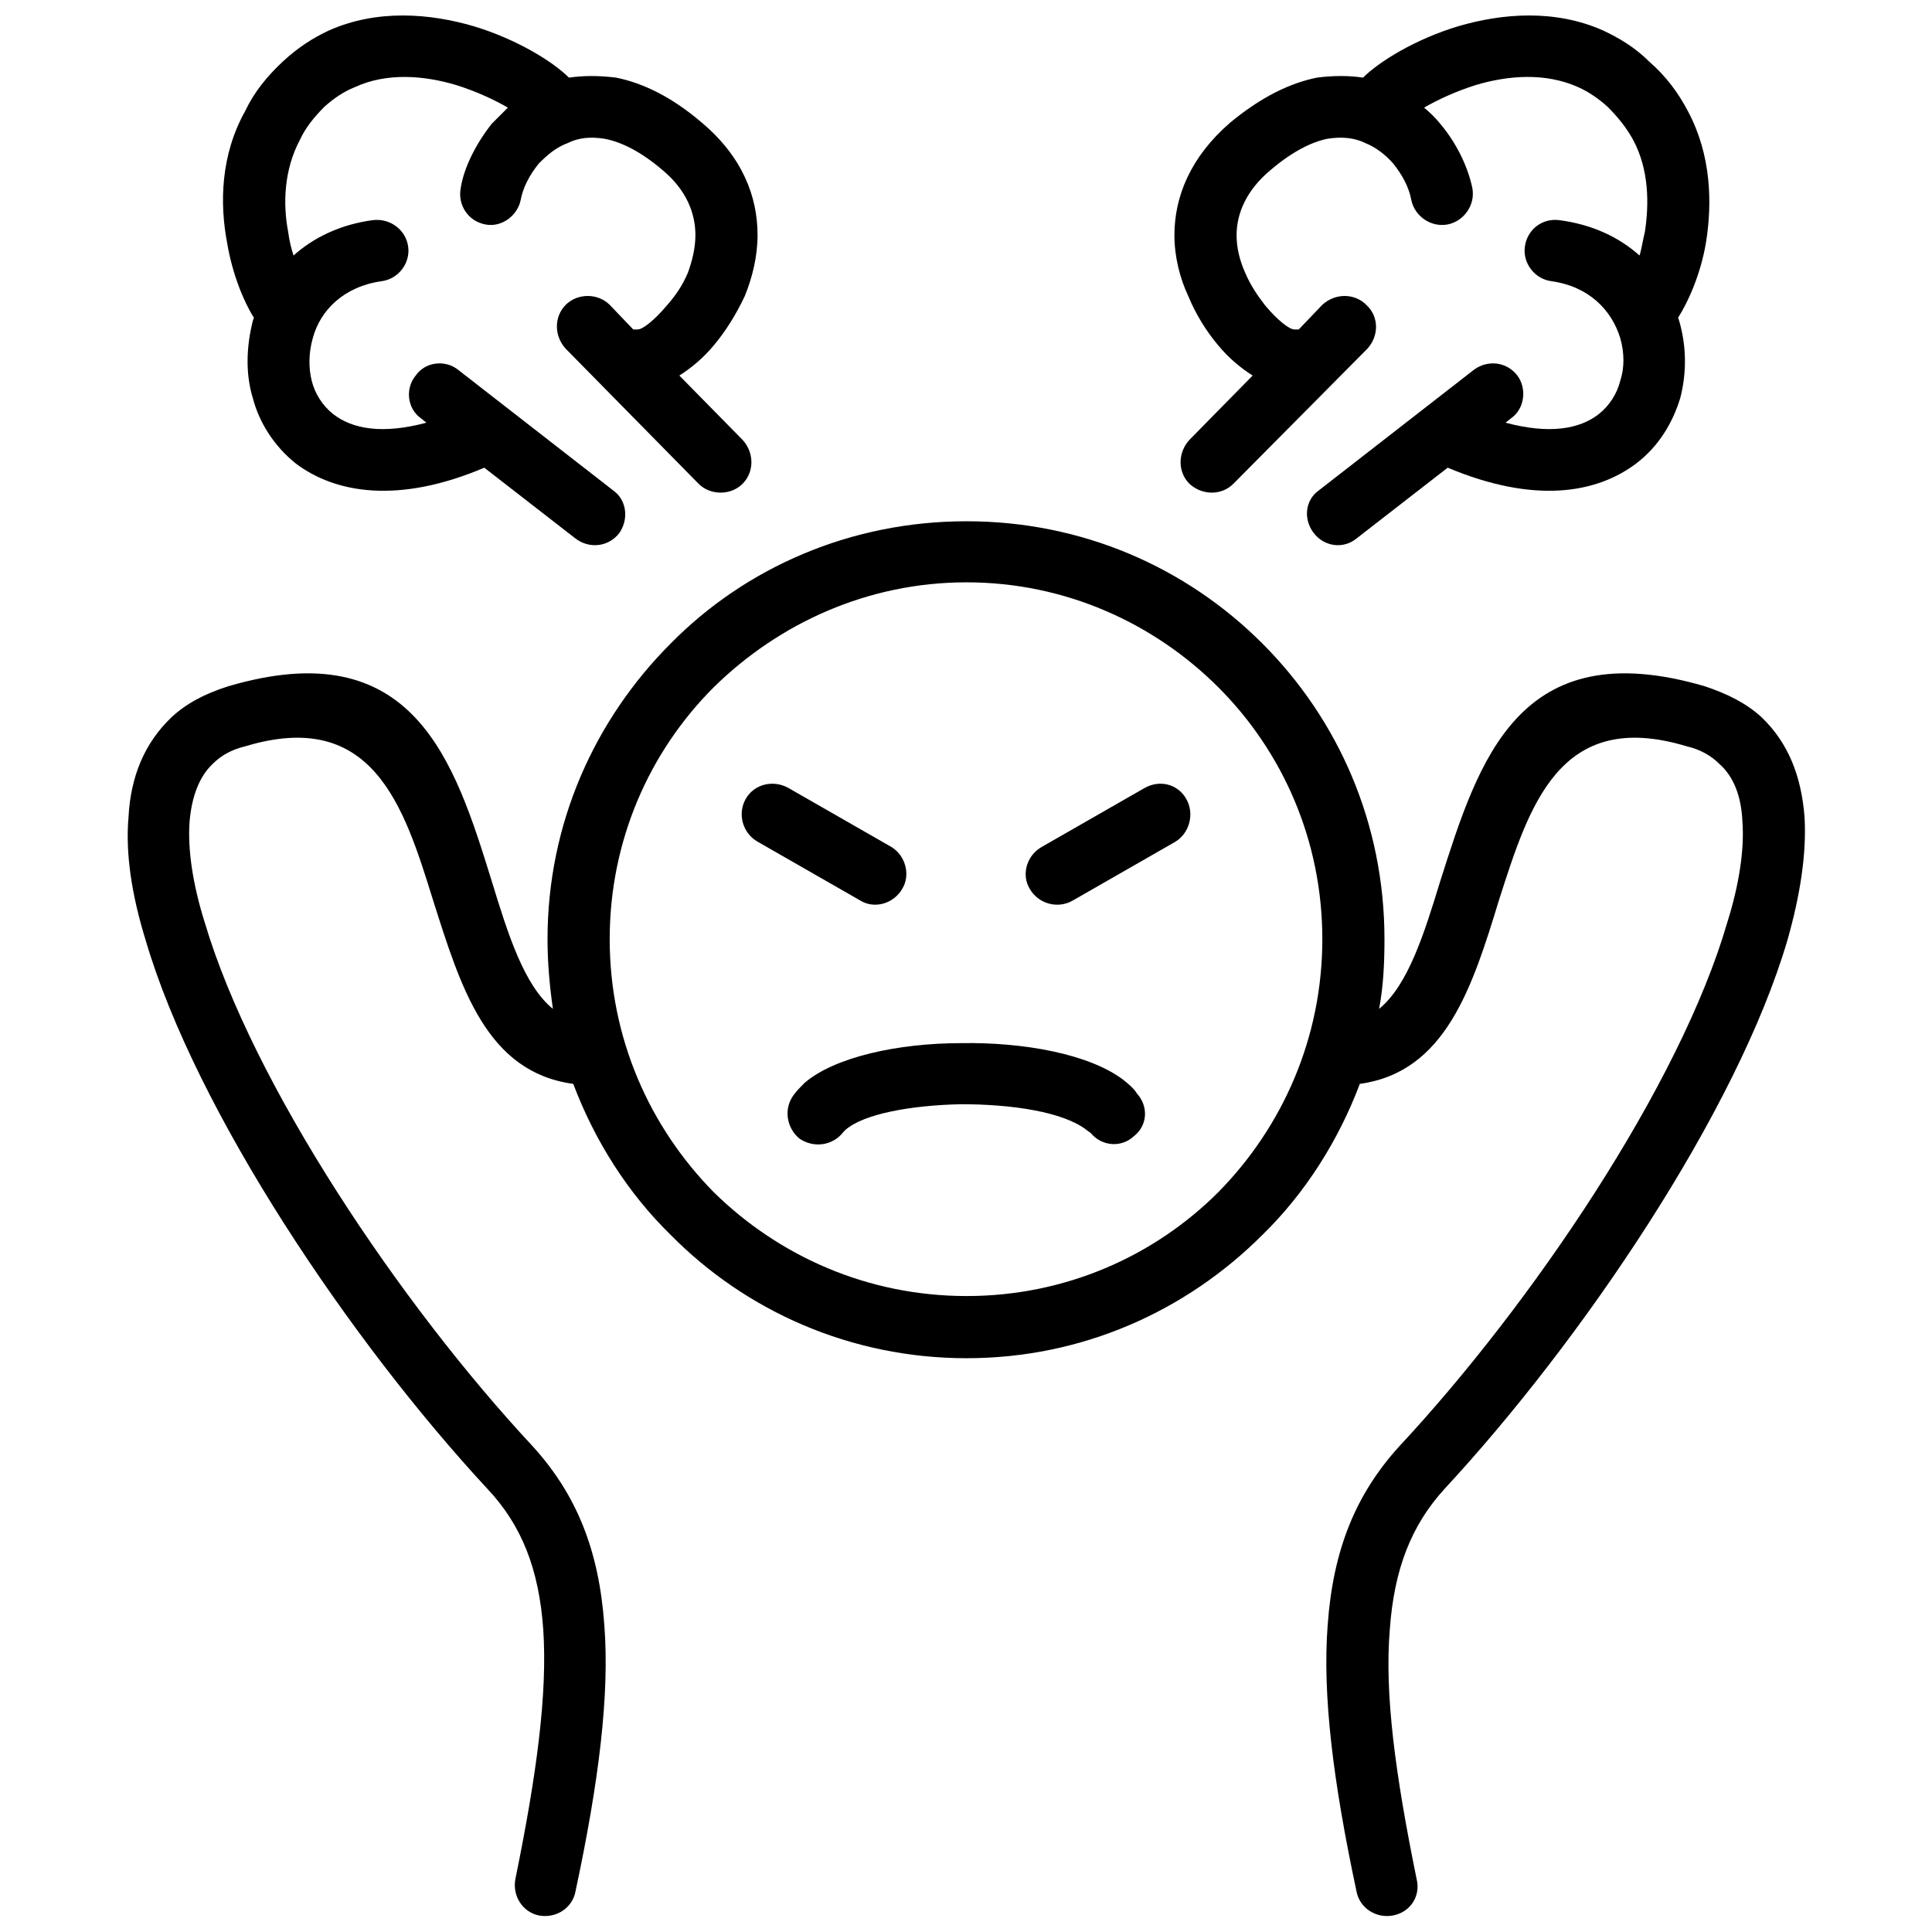 <?xml version="1.0" encoding="UTF-8"?>
<!-- Uploaded to: ICON Repo, www.svgrepo.com, Generator: ICON Repo Mixer Tools -->
<svg width="800px" height="800px" version="1.1" viewBox="144 144 512 512" xmlns="http://www.w3.org/2000/svg">
 <defs>
  <clipPath id="a">
   <path d="m177 148.09h446v503.81h-446z"/>
  </clipPath>
 </defs>
 <g clip-path="url(#a)">
  <path d="m400.14 282.14c30.672 0 58.219 12.211 78.383 32.375 20.164 20.164 32.375 47.711 32.375 78.383 0 6.246-0.285 12.496-1.422 18.461 7.668-6.246 11.93-19.879 16.188-33.797 10.223-32.09 20.73-66.172 70.148-51.688 5.965 1.988 11.074 4.543 15.051 8.234 7.102 6.816 10.508 15.621 11.359 26.41 0.566 9.656-1.137 20.73-4.543 32.66-13.348 45.438-54.527 106.21-90.879 145.41-8.805 9.656-13.348 21.301-14.484 37.203-1.422 17.039 1.422 38.34 7.102 66.172 1.137 4.543-1.703 8.805-6.246 9.656-4.543 0.852-8.805-1.988-9.656-6.246-6.246-29.25-9.086-52.254-7.668-70.715 1.422-19.879 7.383-34.648 19.027-47.426 34.93-37.488 74.406-95.707 86.902-138.88 3.125-9.941 4.543-19.312 3.977-26.695-0.285-6.531-2.273-11.93-6.246-15.336-1.988-1.988-4.828-3.691-8.52-4.543-33.797-10.223-41.746 15.902-49.699 40.613-7.102 23.289-14.199 45.723-36.918 48.848-5.68 15.051-14.484 28.969-25.844 40.043-20.164 20.164-47.711 32.66-78.383 32.66s-58.504-12.496-78.383-32.66c-11.359-11.074-20.164-24.992-25.844-40.043-23.004-3.125-29.82-25.559-37.203-48.848-7.668-24.707-15.902-50.836-49.699-40.613-3.691 0.852-6.531 2.555-8.52 4.543-3.691 3.406-5.68 8.805-6.246 15.336-0.566 7.383 0.852 16.754 3.977 26.695 12.781 43.168 51.973 101.39 86.902 138.88 11.645 12.781 17.609 27.547 19.027 47.426 1.422 18.461-1.422 41.465-7.668 70.715-0.852 4.262-5.113 7.102-9.656 6.246-4.262-0.852-7.102-5.113-6.246-9.656 5.68-27.832 8.52-49.133 7.383-66.172-1.137-15.902-5.68-27.547-14.77-37.203-36.352-39.191-77.246-99.965-90.594-145.41-3.691-11.93-5.394-23.004-4.543-32.66 0.566-10.793 4.262-19.598 11.359-26.41 3.977-3.691 8.805-6.246 15.051-8.234 49.133-14.484 59.922 19.598 69.863 51.688 4.262 13.914 8.52 27.547 16.188 33.797-0.852-5.965-1.422-12.211-1.422-18.461 0-30.672 12.496-58.219 32.66-78.383 19.879-20.164 47.711-32.375 78.383-32.375zm-144.55-27.262c-3.691-2.555-4.262-7.953-1.422-11.359 2.555-3.691 7.953-4.262 11.359-1.422l40.895 31.809c3.691 2.555 4.262 7.668 1.703 11.359-2.84 3.691-7.953 4.262-11.645 1.422l-24.141-18.742c-22.719 9.656-39.477 6.816-49.984-1.137-5.68-4.543-9.656-10.793-11.359-17.324-1.988-6.531-1.703-13.633 0-20.449l0.285-0.852c-2.555-3.977-5.68-11.359-7.102-19.879-1.988-10.508-1.703-23.289 4.828-34.93 2.273-4.828 5.68-9.086 9.941-13.062 3.977-3.691 7.953-6.246 12.211-8.234 12.781-5.68 26.695-4.543 38.34-1.137 11.359 3.406 21.016 9.371 25.277 13.633 3.977-0.566 7.953-0.566 12.496 0 7.102 1.422 14.77 5.113 22.719 11.93 10.793 9.086 14.77 19.598 14.77 29.82 0 5.68-1.422 11.359-3.406 16.188-2.273 4.828-5.113 9.371-8.234 13.062-2.84 3.406-5.965 5.965-9.086 7.953l16.754 17.039c3.125 3.406 3.125 8.52 0 11.645s-8.52 3.125-11.645 0l-35.215-35.785c-3.125-3.406-3.125-8.52 0-11.645s8.52-3.125 11.645 0l6.246 6.531h1.137c1.422 0 4.543-2.555 7.668-6.246 2.273-2.555 4.262-5.394 5.68-8.805 1.137-3.125 1.988-6.531 1.988-9.941 0-5.68-2.273-11.93-8.805-17.324-5.68-4.828-10.793-7.383-15.336-8.234-3.691-0.566-6.816-0.285-9.656 1.137-3.125 1.137-5.394 3.125-7.668 5.394-2.555 3.125-4.262 6.531-4.828 9.656-0.852 4.262-5.113 7.383-9.371 6.531-4.543-0.852-7.383-5.113-6.531-9.656 0.852-5.394 3.977-11.645 8.234-17.039 1.422-1.422 2.84-2.84 4.262-4.262-3.406-1.988-8.234-4.262-13.633-5.965-8.52-2.555-18.461-3.406-26.98 0.566-2.84 1.137-5.394 2.84-7.953 5.113-2.84 2.84-5.113 5.68-6.531 8.805-4.262 7.953-4.543 17.039-3.125 24.422 0.285 2.273 0.852 4.543 1.422 6.246 5.394-4.828 12.496-8.234 21.016-9.371 4.543-0.566 8.805 2.555 9.371 7.102 0.566 4.262-2.555 8.52-7.102 9.086-9.941 1.422-16.188 7.668-18.176 15.051-1.137 3.977-1.137 7.953-0.285 11.359 0.852 3.406 2.84 6.531 5.68 8.805 5.113 3.977 13.062 5.394 24.707 2.273l-1.422-1.137zm278.88-12.781c3.691-2.84 8.805-2.273 11.645 1.422 2.555 3.406 1.988 8.805-1.703 11.359l-1.422 1.137c11.645 3.125 19.598 1.703 24.707-2.273 2.84-2.273 4.828-5.394 5.68-8.805 1.137-3.406 1.137-7.383 0-11.359-2.273-7.383-8.234-13.633-18.176-15.051-4.543-0.566-7.668-4.828-7.102-9.086 0.566-4.543 4.543-7.668 9.086-7.102 8.805 1.137 15.902 4.543 21.301 9.371 0.566-1.703 0.852-3.977 1.422-6.246 1.137-7.383 1.137-16.473-3.125-24.422-1.703-3.125-3.977-5.965-6.816-8.805-2.555-2.273-5.113-3.977-7.668-5.113-8.805-3.977-18.742-3.125-27.262-0.566-5.394 1.703-10.223 3.977-13.633 5.965 1.703 1.422 3.125 2.84 4.262 4.262 4.543 5.394 7.383 11.645 8.52 17.039 0.852 4.543-2.273 8.805-6.531 9.656-4.543 0.852-8.805-2.273-9.656-6.531-0.566-3.125-2.273-6.531-4.828-9.656-1.988-2.273-4.543-4.262-7.383-5.394-2.84-1.422-6.246-1.703-9.941-1.137-4.262 0.852-9.371 3.406-15.051 8.234-6.531 5.394-9.086 11.645-9.086 17.324 0 3.406 0.852 6.816 2.273 9.941 1.422 3.406 3.406 6.246 5.394 8.805 3.125 3.691 6.246 6.246 7.668 6.246h1.137l6.246-6.531c3.406-3.125 8.52-3.125 11.645 0 3.406 3.125 3.406 8.234 0.285 11.645l-35.5 35.785c-3.125 3.125-8.234 3.125-11.645 0-3.125-3.125-3.125-8.234 0-11.645l16.754-17.039c-3.125-1.988-6.246-4.543-9.086-7.953-3.125-3.691-5.965-8.234-7.953-13.062-2.273-4.828-3.691-10.508-3.691-16.188 0-10.223 4.262-20.73 14.77-29.82 8.234-6.816 15.902-10.508 23.004-11.93 4.262-0.566 8.52-0.566 12.211 0 4.262-4.262 13.914-10.223 25.277-13.633 11.645-3.406 25.559-4.543 38.34 1.137 4.262 1.988 8.52 4.543 12.211 8.234 4.543 3.977 7.668 8.234 10.223 13.062 6.246 11.645 6.531 24.422 4.828 34.93-1.422 8.52-4.828 15.902-7.383 19.879l0.285 0.852c1.988 6.816 1.988 13.914 0.285 20.449-1.988 6.531-5.68 12.781-11.645 17.324-10.508 7.953-26.98 10.793-49.984 1.137l-24.141 18.742c-3.406 2.84-8.52 2.273-11.359-1.422-2.84-3.691-2.273-8.805 1.422-11.359l40.895-31.809zm-166.99 201.92c-2.84 3.691-7.953 4.262-11.645 1.703-3.406-2.84-4.262-7.953-1.422-11.645 0.852-1.137 1.703-1.988 2.84-3.125 7.953-6.816 24.707-10.508 41.465-10.508 16.473-0.285 33.797 2.84 42.883 9.656 1.422 1.137 2.84 2.273 3.691 3.691 3.125 3.406 2.84 8.52-0.852 11.359-3.406 3.125-8.52 2.555-11.359-0.852-0.285-0.285-0.852-0.566-1.137-0.852-6.246-4.828-19.879-6.816-33.227-6.816-13.348 0.285-25.844 2.555-30.672 6.816l-0.566 0.566zm79.805-91.164c3.977-2.273 8.805-1.137 11.074 2.84 2.273 3.977 0.852 9.086-2.84 11.359l-27.262 15.621c-3.977 2.273-9.086 0.852-11.359-3.125-2.273-3.691-0.852-8.805 3.125-11.074zm-102.52 14.199c-3.977-2.273-5.394-7.383-3.125-11.359 2.273-3.977 7.383-5.113 11.359-2.84l27.262 15.621c3.691 2.273 5.113 7.383 2.84 11.074-2.273 3.977-7.383 5.394-11.074 3.125zm122.12-40.895c-17.039-17.039-40.613-27.832-66.738-27.832-26.129 0-49.699 10.793-67.023 27.832-17.039 17.039-27.547 40.613-27.547 66.738 0 26.129 10.508 49.699 27.547 67.023 17.324 17.039 40.895 27.547 67.023 27.547s49.699-10.508 66.738-27.547c17.039-17.324 27.547-40.895 27.547-67.023 0-26.129-10.508-49.699-27.547-66.738z"/>
 </g>
</svg>